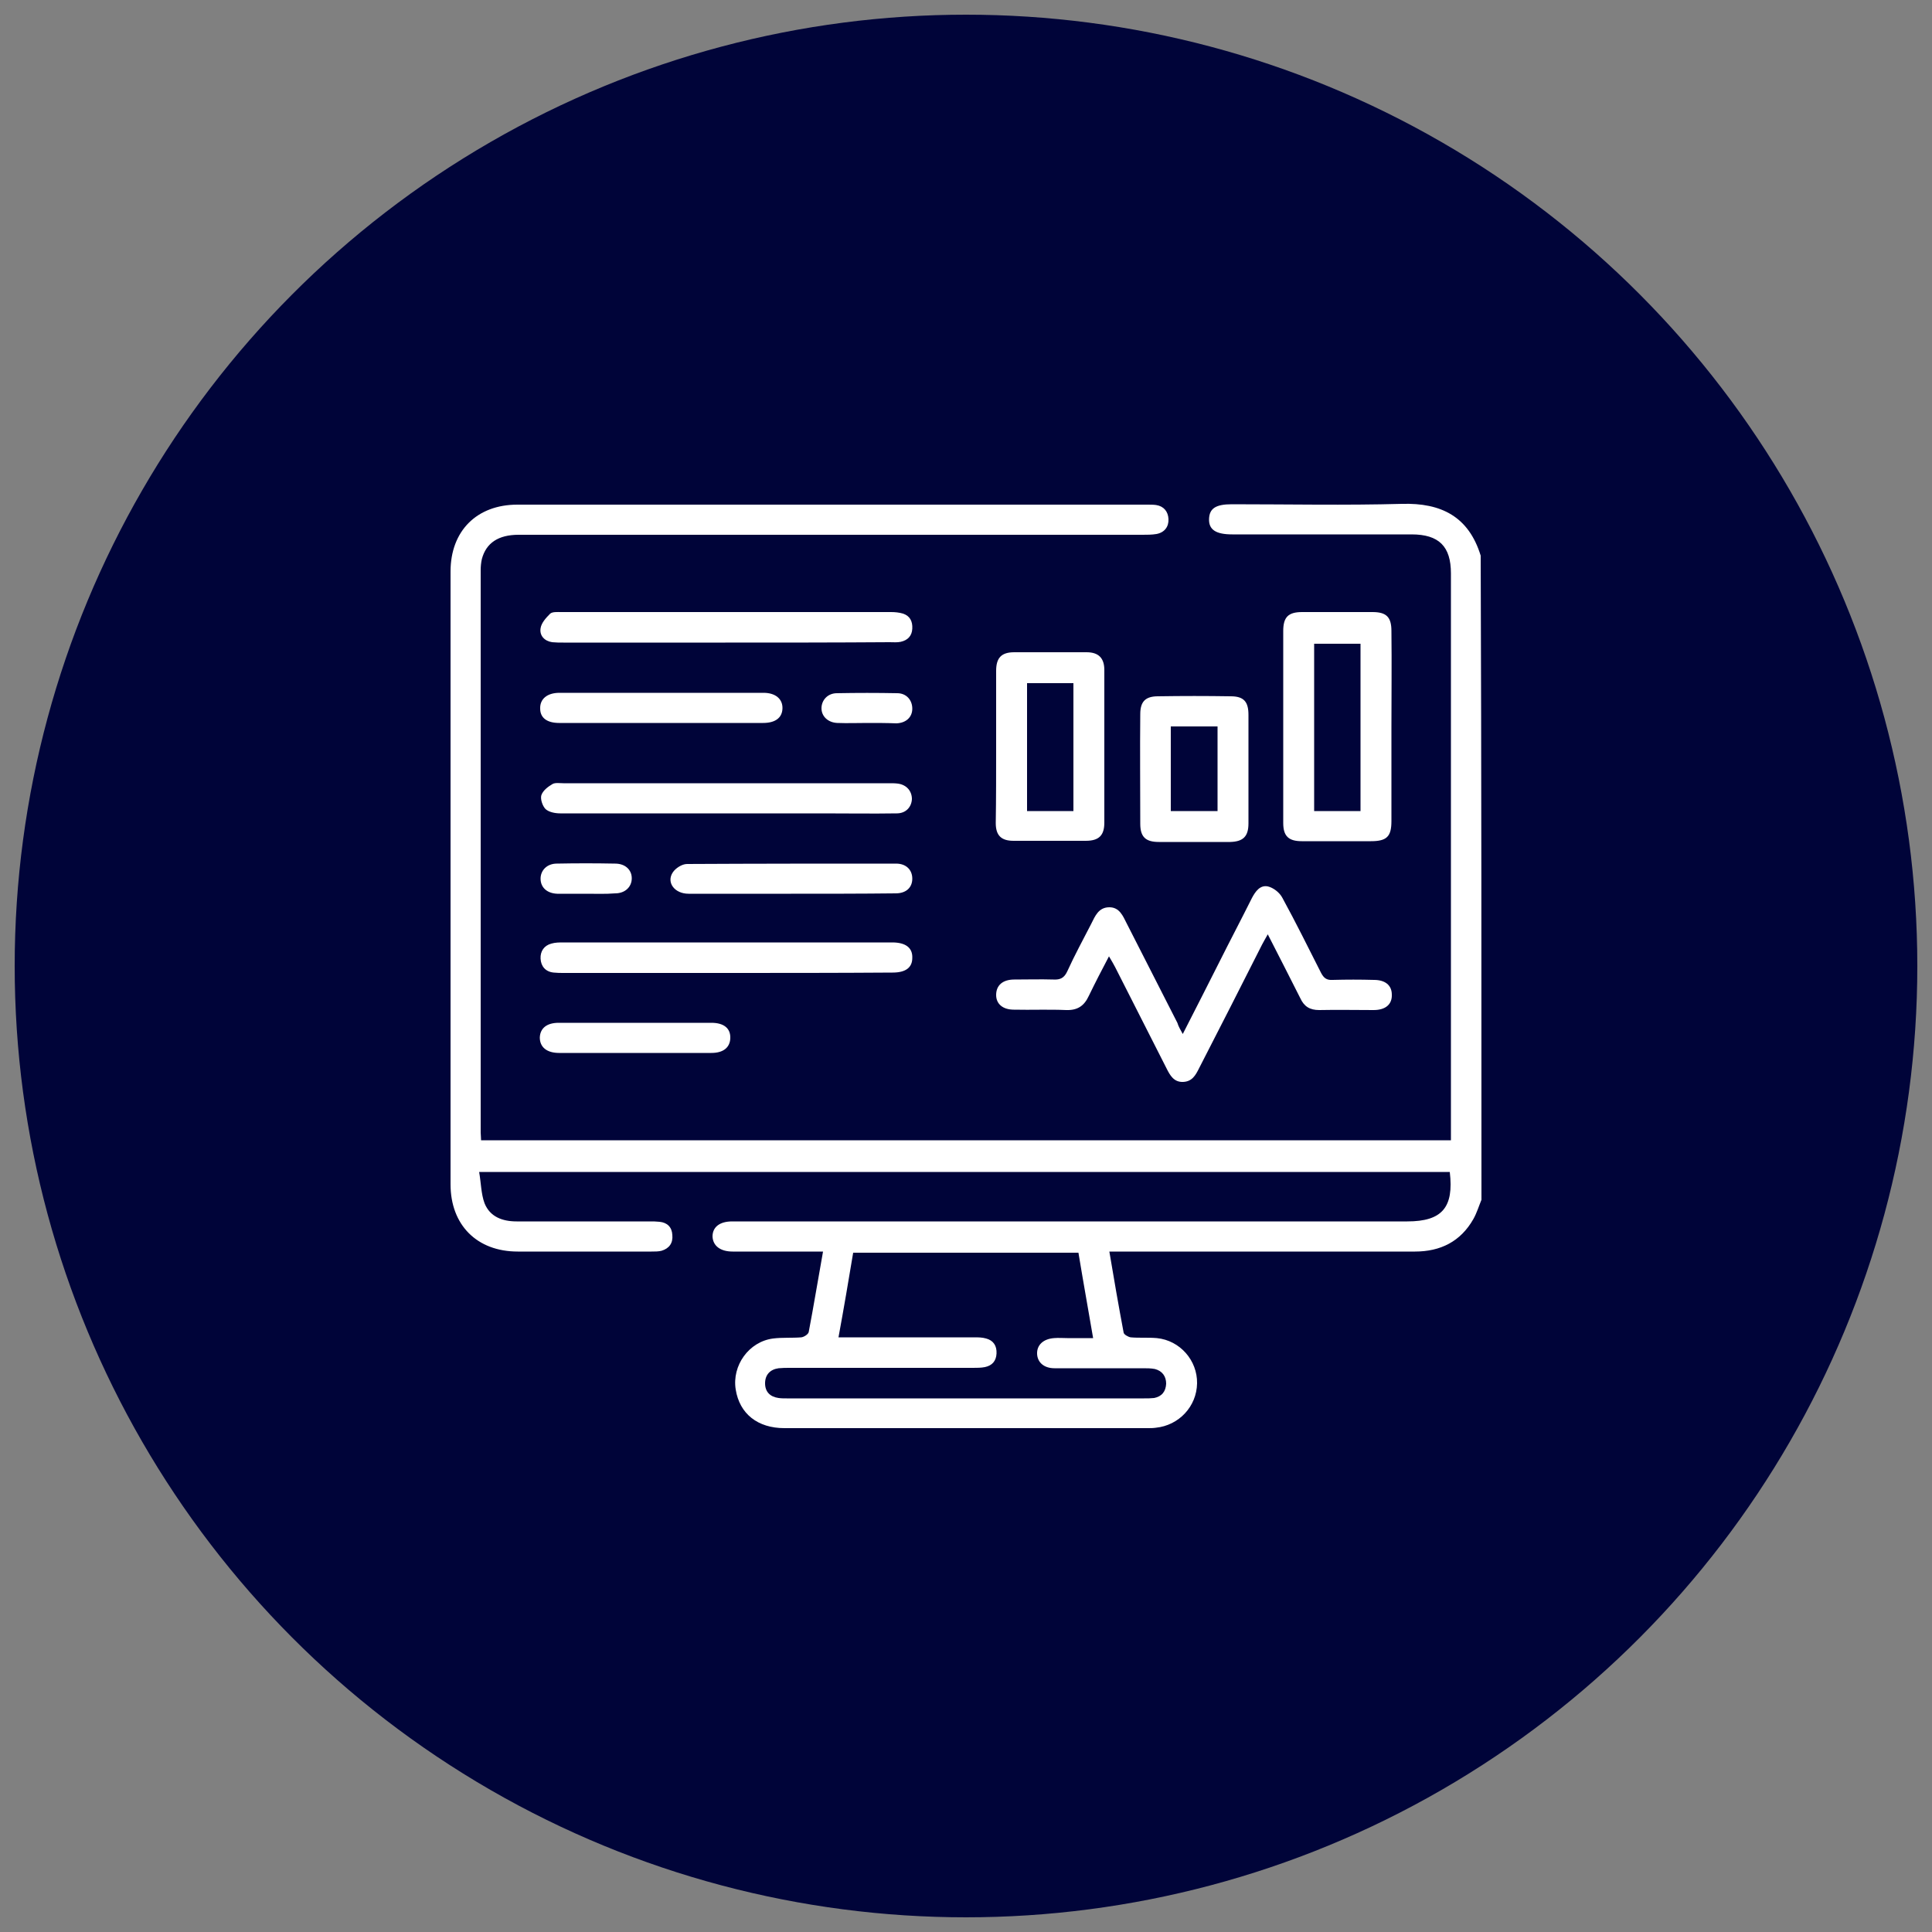 <svg xmlns="http://www.w3.org/2000/svg" xmlns:xlink="http://www.w3.org/1999/xlink" version="1.1" id="Layer_1" x="0px" y="0px" viewBox="0 0 500 500" style="enable-background:new 0 0 500 500;" xml:space="preserve"><rect x="0" y="0" width="500" height="500" fill="#808080" stroke="none"/> <style type="text/css"> .st0{fill:#000439;} .st1{fill:#FFFFFF;} </style> <circle class="st0" cx="250" cy="250" r="246.2"></circle> <g> </g> <g> </g> <g> <path class="st1" d="M383.4,310.5c-0.7,1.7-1.2,3.4-2.1,5c-3.3,5.8-8.5,8.4-15.1,8.4c-25.3,0-50.5,0-75.8,0c-1,0-2,0-3.3,0 c1.2,7.2,2.4,14.1,3.7,21c0.1,0.5,1.2,1.1,1.8,1.2c2.2,0.2,4.5,0,6.8,0.2c6,0.6,10.5,5.8,10.4,11.7c-0.1,6-4.7,10.9-10.7,11.5 c-0.7,0.1-1.4,0.1-2.1,0.1c-31.3,0-62.7,0-94,0c-6.9,0-11.6-3.7-12.6-10c-1-6.2,3.4-12.4,9.7-13.2c2.4-0.3,4.9-0.1,7.3-0.3 c0.7-0.1,1.8-0.8,1.9-1.4c1.3-6.8,2.4-13.6,3.7-20.8c-3.7,0-7.1,0-10.6,0c-4.3,0-8.5,0-12.8,0c-3.2,0-5.1-1.5-5.2-3.9 c0-2.4,1.8-3.9,5.1-3.9c28.3,0,56.6,0,84.9,0c29.9,0,59.9,0,89.8,0c9,0,12.1-3.6,11-12.8c-83.5,0-167,0-251.2,0 c0.5,2.8,0.5,5.7,1.4,8.1c1.4,3.5,4.6,4.7,8.3,4.7c11.5,0,22.9,0,34.4,0c0.9,0,1.7,0,2.6,0.1c2,0.2,3.2,1.4,3.3,3.4 c0.2,2.1-0.8,3.5-2.8,4.1c-0.8,0.2-1.7,0.2-2.6,0.2c-11.5,0-23.1,0-34.6,0c-10.6,0-17.4-6.9-17.4-17.4c0-52.9,0-105.7,0-158.6 c0-10.5,6.8-17.3,17.3-17.3c54.3,0,108.7,0,163,0c0.8,0,1.6,0,2.3,0.1c2,0.3,3.1,1.7,3.2,3.6c0.1,2-1,3.5-3.1,3.9 c-1.2,0.2-2.4,0.2-3.6,0.2c-53.8,0-107.6,0-161.5,0c-5.2,0-8.4,2.1-9.5,6.3c-0.2,0.9-0.3,1.9-0.3,2.8c0,48.5,0,97.1,0,145.6 c0,0.6,0.1,1.2,0.1,2c83.6,0,167.1,0,251,0c0-1,0-1.9,0-2.9c0-47.9,0-95.8,0-143.8c0-7-3.1-10.1-10.2-10.1c-15.5,0-30.9,0-46.4,0 c-4.2,0-6.1-1.2-6-4c0.1-2.7,1.7-3.8,5.9-3.8c14.7,0,29.3,0.3,44-0.1c10.2-0.3,17.3,3.3,20.4,13.4 C383.4,199.4,383.4,254.9,383.4,310.5z M217,346.1c1.4,0,2.3,0,3.3,0c10.6,0,21.2,0,31.8,0c1,0,2.1,0,3.1,0.3 c1.9,0.5,2.8,1.9,2.7,3.9c-0.1,1.9-1.1,3.1-3,3.5c-1,0.2-2.1,0.2-3.1,0.2c-15.8,0-31.6,0-47.4,0c-1,0-1.9,0-2.9,0.1 c-2.2,0.3-3.5,1.7-3.5,3.9c0,2.2,1.3,3.5,3.5,3.8c0.7,0.1,1.4,0.1,2.1,0.1c30.8,0,61.6,0,92.5,0c0.9,0,1.7,0,2.6-0.1 c2-0.4,3-1.7,3.1-3.7c0-1.9-1-3.3-2.9-3.8c-1-0.2-2.1-0.2-3.1-0.2c-7.6,0-15.3,0-22.9,0c-2.7,0-4.4-1.5-4.5-3.7 c-0.1-2.3,1.6-3.9,4.4-4.1c1.1-0.1,2.3,0,3.4,0c2.1,0,4.3,0,6.7,0c-1.3-7.6-2.6-14.8-3.8-22.1c-19.6,0-38.9,0-58.3,0 C219.6,331.4,218.4,338.5,217,346.1z"></path> <path class="st1" d="M306.1,267.6c3.3-6.5,6.4-12.5,9.4-18.5c2.8-5.6,5.7-11.1,8.5-16.7c0.9-1.7,2.1-3.4,4.1-3 c1.4,0.3,3.1,1.6,3.8,3c3.5,6.4,6.7,12.9,10,19.4c0.7,1.3,1.4,1.9,3,1.8c3.6-0.1,7.1-0.1,10.7,0c2.9,0,4.6,1.4,4.6,3.8 c0.1,2.5-1.6,4-4.7,4c-4.7,0-9.4-0.1-14.1,0c-2.4,0-3.9-0.9-4.9-3.1c-2.7-5.4-5.5-10.8-8.4-16.5c-0.6,1.1-1.1,1.9-1.5,2.7 c-5.4,10.7-10.8,21.3-16.3,32c-0.9,1.8-1.8,3.4-4.1,3.5c-2.4,0.1-3.4-1.7-4.3-3.5c-4.4-8.7-8.9-17.5-13.3-26.2 c-0.4-0.8-0.9-1.6-1.6-2.8c-1.9,3.6-3.6,6.9-5.2,10.2c-1.2,2.6-2.9,3.8-5.9,3.7c-4.5-0.2-9,0-13.5-0.1c-2.9,0-4.6-1.5-4.6-3.8 c0-2.5,1.7-4,4.7-4c3.4,0,6.8-0.1,10.1,0c1.8,0.1,2.8-0.4,3.6-2.1c1.9-4.2,4.1-8.2,6.2-12.3c1-2,1.9-4.3,4.7-4.3 c2.6,0,3.5,2.2,4.5,4.2c4.4,8.6,8.7,17.1,13.1,25.7C305,265.7,305.5,266.5,306.1,267.6z"></path> <path class="st1" d="M360.1,188.3c0,8.1,0,16.1,0,24.2c0,4-1.2,5.2-5.3,5.2c-6,0-12,0-17.9,0c-3.4,0-4.8-1.3-4.8-4.7 c0-16.6,0-33.1,0-49.7c0-3.6,1.3-4.9,4.9-4.9c6.1,0,12.1,0,18.2,0c3.6,0,4.9,1.3,4.9,4.9C360.2,171.7,360.1,180,360.1,188.3z M352.1,209.9c0-14.6,0-28.9,0-43.3c-4.1,0-8.1,0-12,0c0,14.5,0,28.9,0,43.3C344.2,209.9,348,209.9,352.1,209.9z"></path> <path class="st1" d="M257.8,193.4c0-6.6,0-13.2,0-19.8c0-3.4,1.4-4.8,4.7-4.8c6.2,0,12.5,0,18.7,0c3.1,0,4.6,1.5,4.6,4.6 c0,13.2,0,26.3,0,39.5c0,3.3-1.4,4.7-4.8,4.7c-6.2,0-12.5,0-18.7,0c-3.2,0-4.6-1.4-4.6-4.6C257.8,206.6,257.8,200,257.8,193.4z M277.8,209.9c0-11.2,0-22.2,0-33.1c-4.2,0-8.1,0-12,0c0,11.1,0,22.1,0,33.1C269.9,209.9,273.8,209.9,277.8,209.9z"></path> <path class="st1" d="M323.1,199c0,4.7,0,9.4,0,14.1c0,3.4-1.4,4.7-4.7,4.8c-6.2,0-12.3,0-18.5,0c-3.4,0-4.8-1.3-4.8-4.7 c0-9.5-0.1-18.9,0-28.4c0-3.3,1.4-4.6,4.6-4.6c6.3-0.1,12.5-0.1,18.8,0c3.4,0,4.6,1.4,4.6,4.8C323.1,189.6,323.1,194.3,323.1,199z M315.1,209.9c0-7.4,0-14.6,0-21.9c-4.1,0-8,0-12.1,0c0,7.4,0,14.6,0,21.9C307.1,209.9,311,209.9,315.1,209.9z"></path> <path class="st1" d="M187.9,210.5c-14.3,0-28.6,0-42.9,0c-1.3,0-2.9-0.3-3.8-1.1c-0.8-0.8-1.4-2.6-1.1-3.6c0.4-1.2,1.7-2.2,2.9-2.9 c0.7-0.4,1.9-0.2,2.8-0.2c28.1,0,56.2,0,84.3,0c0.8,0,1.6,0,2.3,0.1c2.2,0.3,3.6,1.9,3.6,4c-0.1,2.1-1.6,3.7-3.9,3.7 c-6.4,0.1-12.8,0-19.3,0C204.6,210.5,196.2,210.5,187.9,210.5z"></path> <path class="st1" d="M187.8,251.8c-14,0-27.9,0-41.9,0c-0.9,0-1.7,0-2.6-0.1c-2.1-0.2-3.3-1.6-3.4-3.6c-0.1-1.9,0.9-3.4,2.8-3.9 c1-0.3,2.1-0.3,3.1-0.3c28.1,0,56.2,0,84.3,0c0.3,0,0.5,0,0.8,0c3.5,0,5.3,1.4,5.2,4c0,2.5-1.7,3.8-5.1,3.8 C216.5,251.8,202.1,251.8,187.8,251.8z"></path> <path class="st1" d="M187.7,166.3c-14,0-27.9,0-41.9,0c-1,0-1.9,0-2.9-0.1c-2-0.3-3.3-1.7-3-3.6c0.2-1.4,1.4-2.7,2.5-3.8 c0.6-0.5,1.8-0.4,2.8-0.4c28.5,0,56.9,0,85.4,0c1,0,2.1,0.1,3.1,0.4c1.8,0.6,2.5,2,2.4,3.9c-0.1,1.9-1.2,3-3,3.4 c-0.9,0.2-1.9,0.1-2.9,0.1C216,166.3,201.9,166.3,187.7,166.3z"></path> <path class="st1" d="M171,187.1c-8.8,0-17.5,0-26.3,0c-3.1,0-4.9-1.3-4.9-3.7c-0.1-2.5,1.8-4.1,5-4.1c17.6,0,35.2,0,52.8,0 c3.1,0,5,1.6,4.9,4.1c-0.1,2.4-1.9,3.7-5,3.7C188.7,187.1,179.8,187.1,171,187.1z"></path> <path class="st1" d="M204.7,231.3c-8.8,0-17.7,0-26.5,0c-3.6,0-5.8-2.9-4.1-5.5c0.7-1.1,2.4-2.2,3.7-2.2c18-0.1,36.1-0.1,54.1-0.1 c2.6,0,4.2,1.6,4.2,3.9c0,2.3-1.6,3.8-4.3,3.8C222.7,231.3,213.7,231.3,204.7,231.3z"></path> <path class="st1" d="M164.5,272.5c-6.6,0-13.2,0-19.8,0c-3.2,0-5-1.5-5-4c0.1-2.4,1.8-3.8,4.9-3.8c13.2,0,26.4,0,39.5,0 c3.2,0,5,1.4,4.9,4c-0.1,2.4-1.8,3.8-4.9,3.8C177.7,272.5,171.1,272.5,164.5,272.5z"></path> <path class="st1" d="M151.7,231.3c-2.5,0-5,0-7.5,0c-2.6-0.1-4.3-1.6-4.3-3.9c0-2.2,1.7-3.9,4.2-3.9c5-0.1,10-0.1,15.1,0 c2.6,0,4.3,1.6,4.3,3.8c0,2.2-1.7,3.9-4.3,3.9C156.7,231.4,154.2,231.3,151.7,231.3z"></path> <path class="st1" d="M224.5,187.1c-2.6,0-5.2,0.1-7.8,0c-2.4-0.1-4.1-1.7-4.1-3.8c0-2.1,1.6-3.9,4-3.9c5.2-0.1,10.4-0.1,15.6,0 c2.4,0,3.9,1.8,3.9,4c0,2.2-1.6,3.7-4.1,3.8C229.5,187.1,227,187.1,224.5,187.1z"></path> </g> </svg>